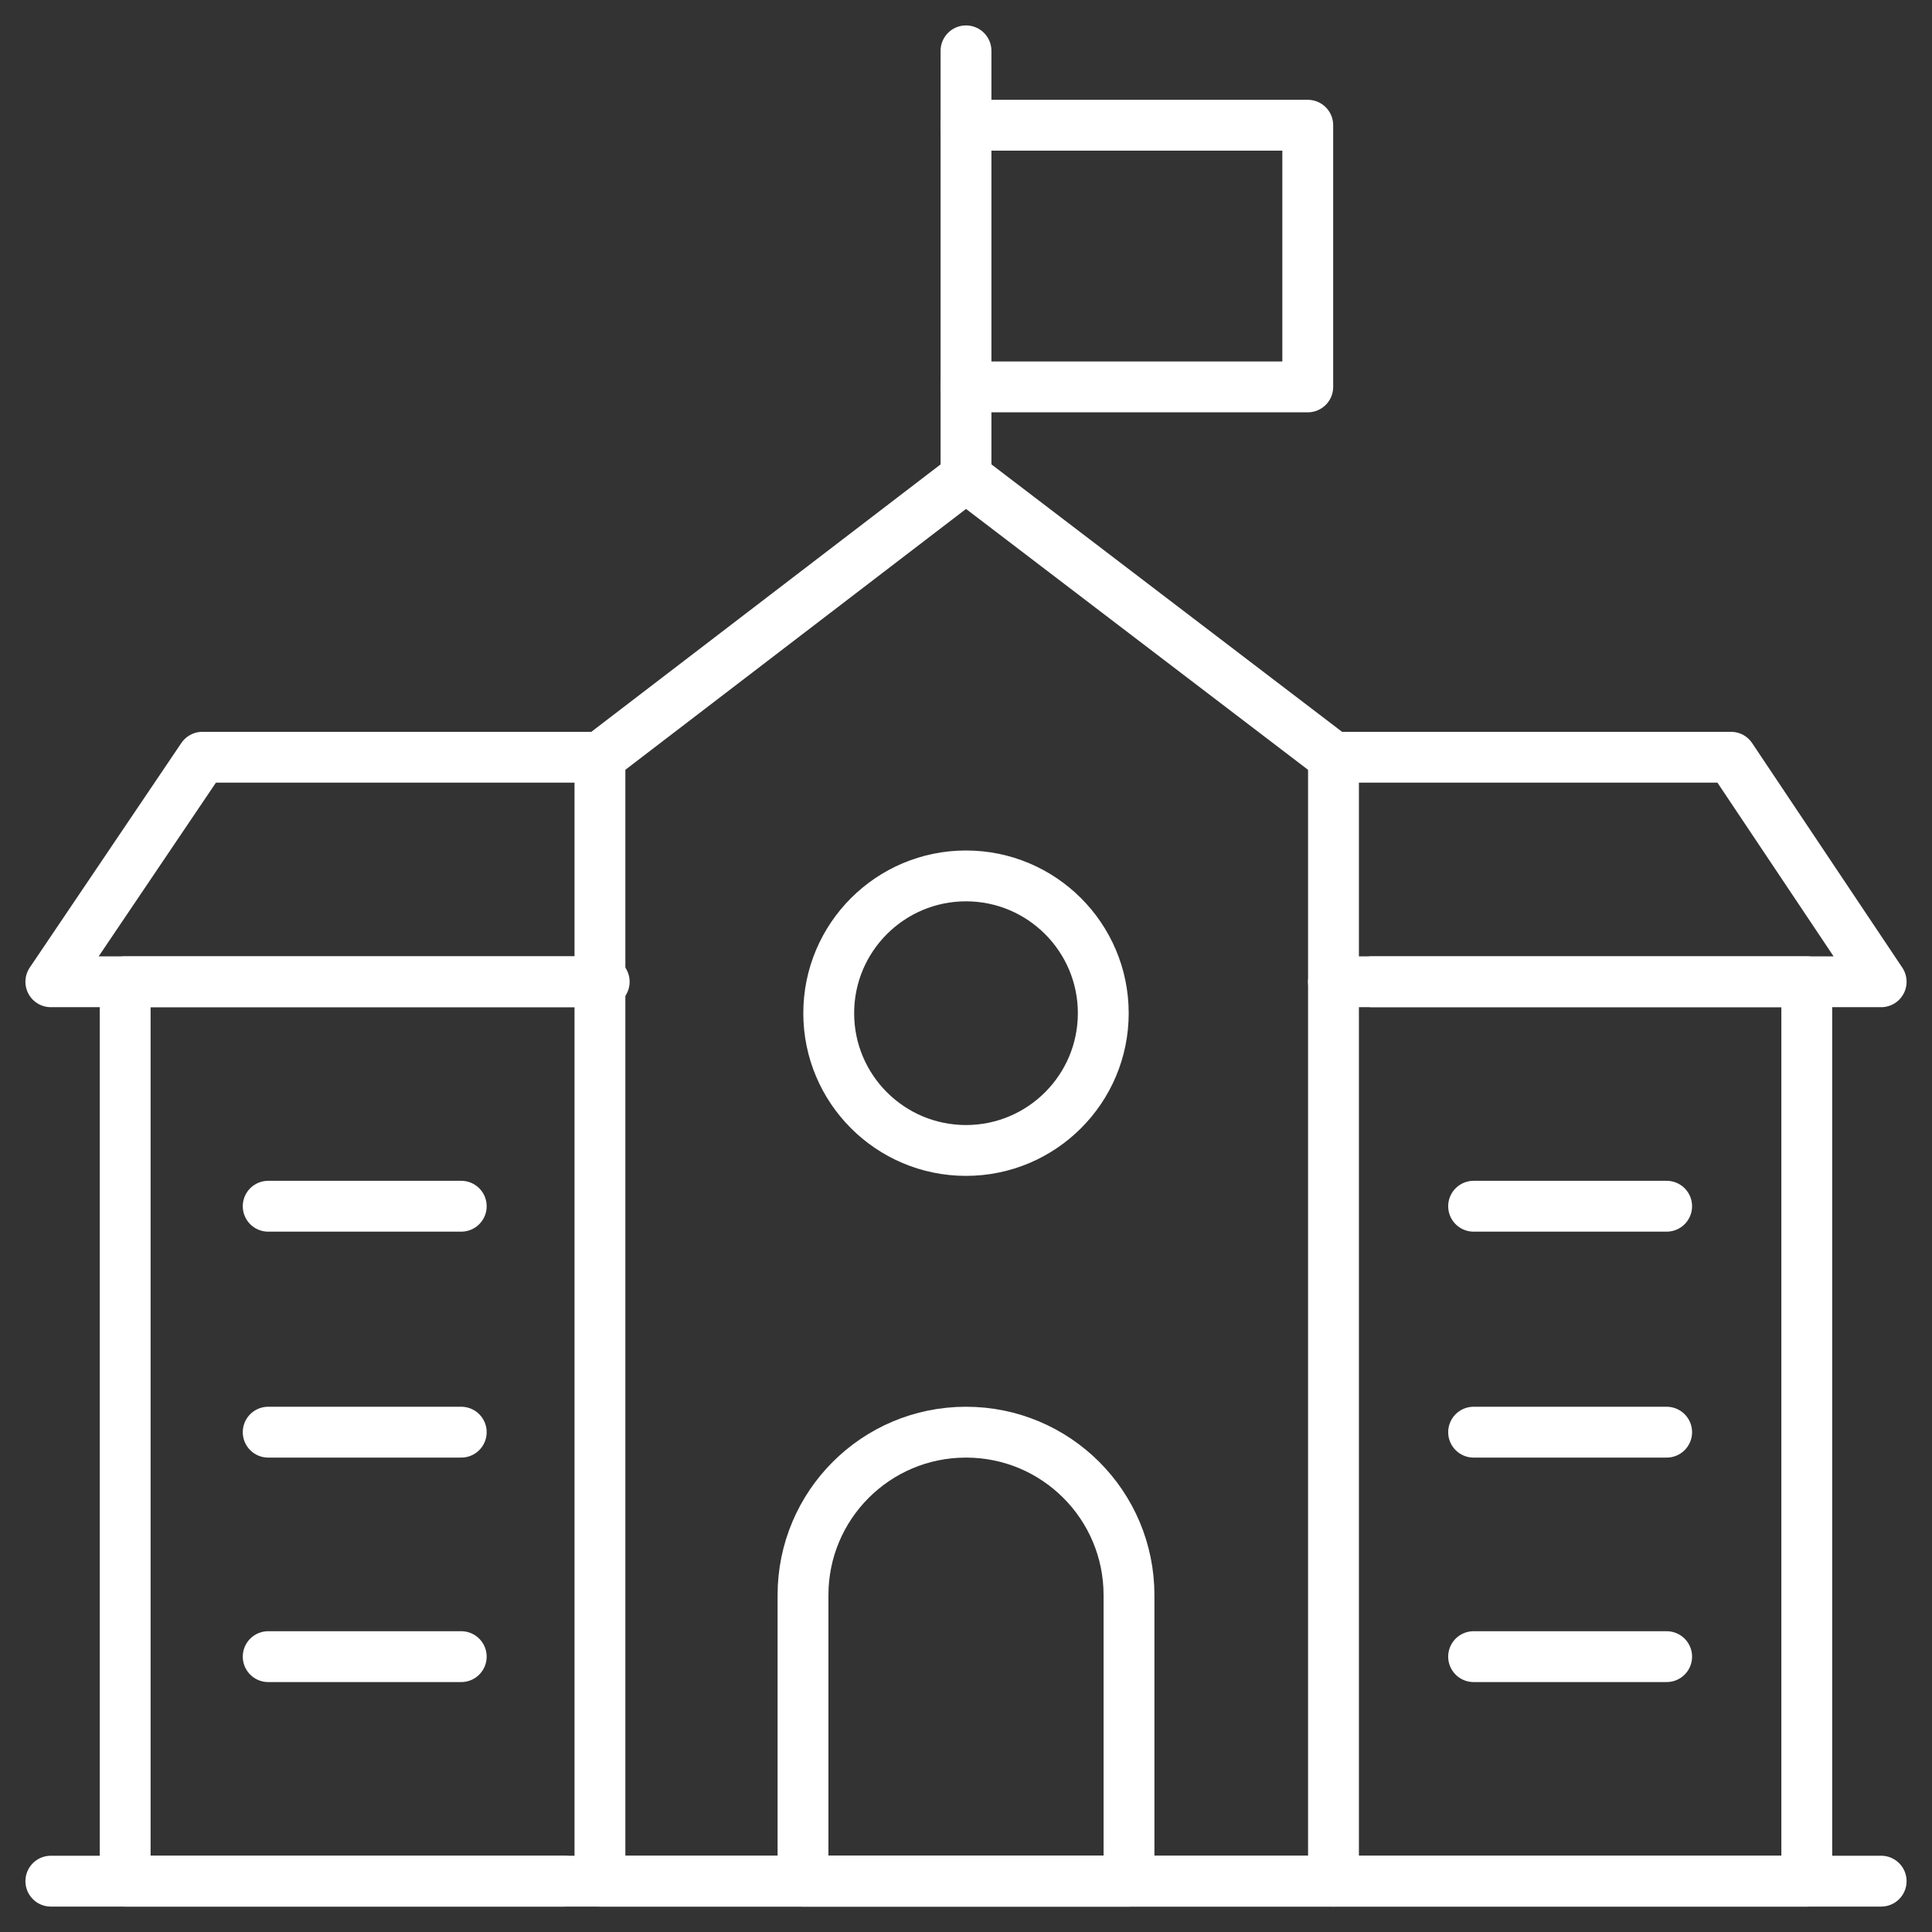 <svg width="38" height="38" viewBox="0 0 38 38" fill="none" xmlns="http://www.w3.org/2000/svg">
<rect x="0" y="0" width="38" height="38" fill="#333333" stroke="none"/>
<path d="M1 37H37" stroke="white" stroke-linecap="round" stroke-linejoin="round"/>
<path d="M26.228 19.31H35.537V37H26.228" stroke="white" stroke-linecap="round" stroke-linejoin="round"/>
<path d="M26.228 14.894L19 9.381L11.8 14.894" stroke="white" stroke-linecap="round" stroke-linejoin="round"/>
<path d="M19 2.463H25.722V7.61H19" stroke="white" stroke-linecap="round" stroke-linejoin="round"/>
<path d="M22.206 37H15.794V31.375C15.794 29.603 17.228 28.169 19 28.169C20.772 28.169 22.206 29.603 22.206 31.375V37Z" stroke="white" stroke-linecap="round" stroke-linejoin="round"/>
<path d="M11.884 19.31H2.462V37H11.097" stroke="white" stroke-linecap="round" stroke-linejoin="round"/>
<path d="M11.8 19.31H1L3.981 14.894H11.8V15.007V37H26.228V15.007V14.894H34.047L37 19.31H26.988" stroke="white" stroke-linecap="round" stroke-linejoin="round"/>
<path d="M16.3 19.928C16.3 18.438 17.509 17.228 19 17.228C20.49 17.228 21.7 18.438 21.7 19.928C21.7 21.419 20.49 22.628 19 22.628C17.509 22.628 16.3 21.419 16.3 19.928Z" stroke="white" stroke-linecap="round" stroke-linejoin="round"/>
<path d="M19 9.381V1" stroke="white" stroke-linecap="round" stroke-linejoin="round"/>
<path d="M32.781 32.584H28.984" stroke="white" stroke-linecap="round" stroke-linejoin="round"/>
<path d="M32.781 28.169H28.984" stroke="white" stroke-linecap="round" stroke-linejoin="round"/>
<path d="M32.781 23.725H28.984" stroke="white" stroke-linecap="round" stroke-linejoin="round"/>
<path d="M9.072 32.584H5.275" stroke="white" stroke-linecap="round" stroke-linejoin="round"/>
<path d="M9.072 28.169H5.275" stroke="white" stroke-linecap="round" stroke-linejoin="round"/>
<path d="M9.072 23.725H5.275" stroke="white" stroke-linecap="round" stroke-linejoin="round"/>
</svg>
